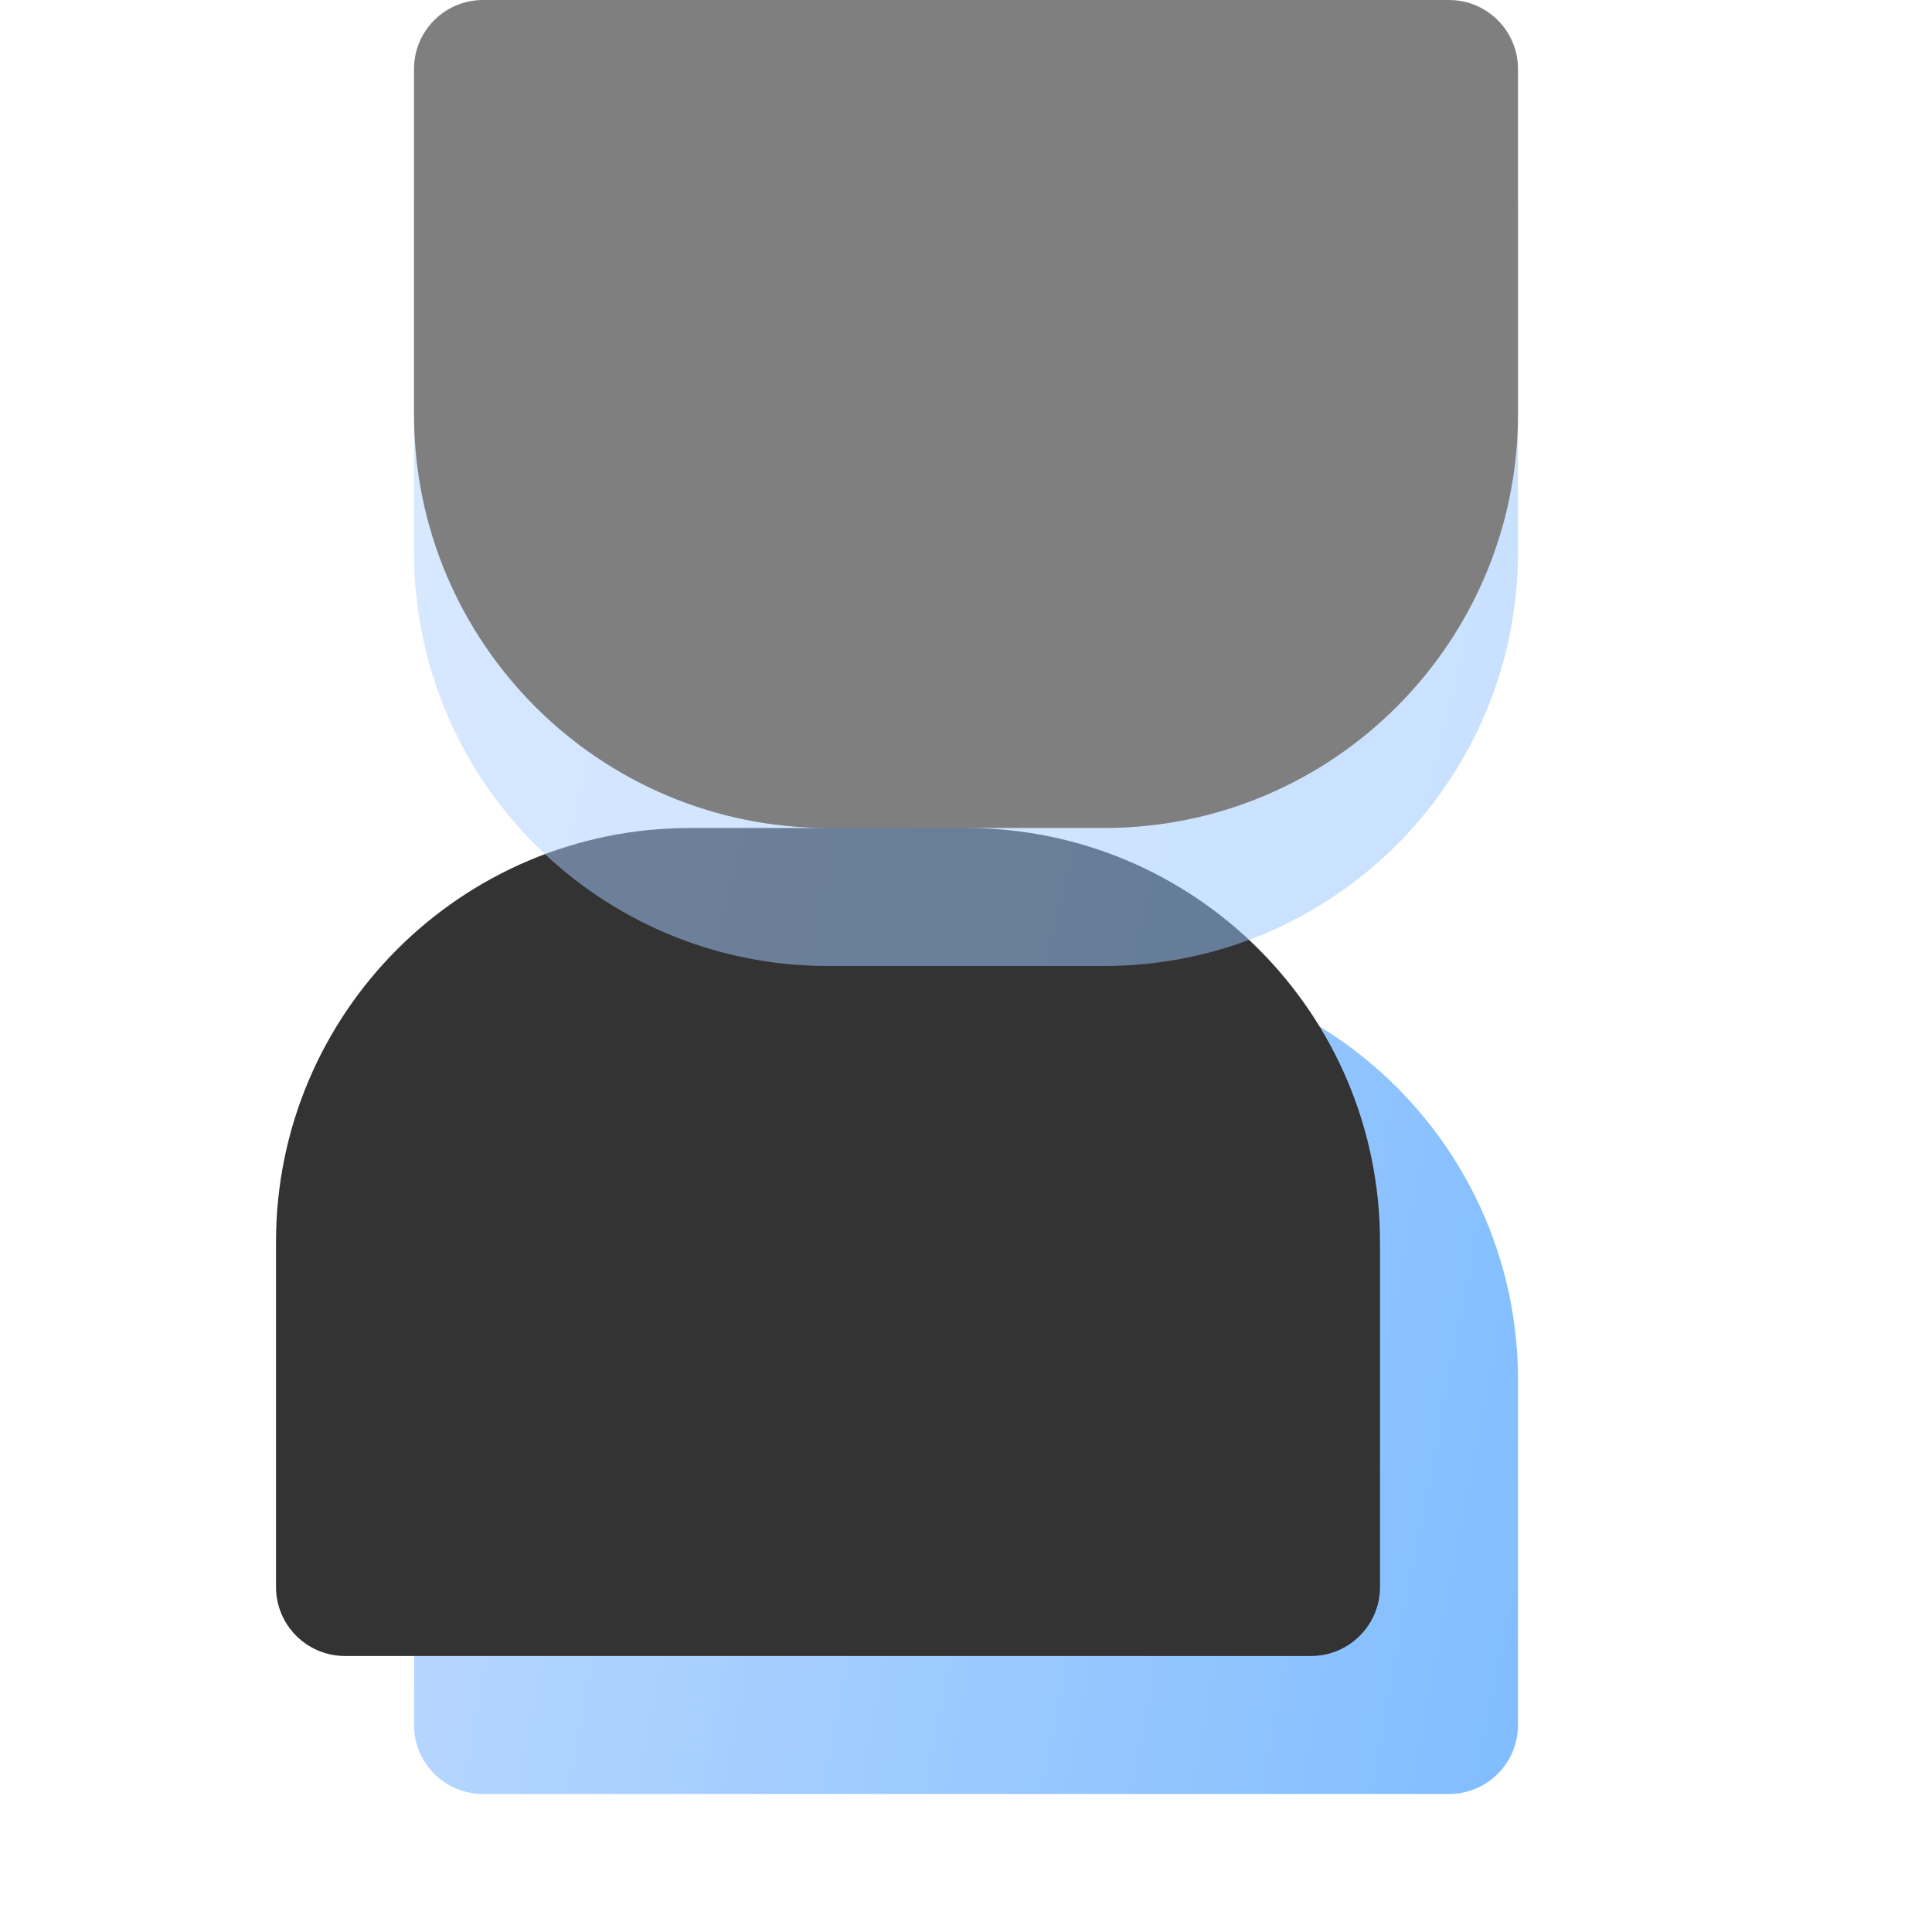 <?xml version="1.0" encoding="UTF-8"?>
<svg width="14px" height="14px" viewBox="0 0 14 14" version="1.1" xmlns="http://www.w3.org/2000/svg" xmlns:xlink="http://www.w3.org/1999/xlink">
    <title>慢思考</title>
    <defs>
        <linearGradient x1="-24.951%" y1="40.56%" x2="104.884%" y2="21.875%" id="linearGradient-1">
            <stop stop-color="#B5D4FF" offset="0%"></stop>
            <stop stop-color="#60ACFF" offset="100%"></stop>
        </linearGradient>
        <path d="M3.5,7 L10.5,7 C10.776,7 11,7.224 11,7.5 L11,10 C11,11.657 9.657,13 8,13 L6,13 C4.343,13 3,11.657 3,10 L3,7.5 C3,7.224 3.224,7 3.5,7 Z" id="path-2"></path>
        <filter x="-18.8%" y="-25.0%" width="137.5%" height="150.0%" filterUnits="objectBoundingBox" id="filter-3">
            <feGaussianBlur stdDeviation="1" in="SourceAlpha" result="shadowBlurInner1"></feGaussianBlur>
            <feOffset dx="-1" dy="1" in="shadowBlurInner1" result="shadowOffsetInner1"></feOffset>
            <feComposite in="shadowOffsetInner1" in2="SourceAlpha" operator="arithmetic" k2="-1" k3="1" result="shadowInnerInner1"></feComposite>
            <feColorMatrix values="0 0 0 0 0.371   0 0 0 0 0.664   0 0 0 0 0.992  0 0 0 1 0" type="matrix" in="shadowInnerInner1"></feColorMatrix>
        </filter>
        <linearGradient x1="-23.428%" y1="59.329%" x2="273.586%" y2="116.01%" id="linearGradient-4">
            <stop stop-color="#B5D4FF" offset="0%"></stop>
            <stop stop-color="#60ACFF" offset="100%"></stop>
        </linearGradient>
        <path d="M3.5,1 L10.5,1 C10.776,1 11,1.224 11,1.5 L11,4 C11,5.657 9.657,7 8,7 L6,7 C4.343,7 3,5.657 3,4 L3,1.5 C3,1.224 3.224,1 3.5,1 Z" id="path-5"></path>
        <filter x="-25.0%" y="-33.3%" width="150.0%" height="166.7%" filterUnits="objectBoundingBox" id="filter-6">
            <feGaussianBlur stdDeviation="1.5" in="SourceAlpha" result="shadowBlurInner1"></feGaussianBlur>
            <feOffset dx="0" dy="-1" in="shadowBlurInner1" result="shadowOffsetInner1"></feOffset>
            <feComposite in="shadowOffsetInner1" in2="SourceAlpha" operator="arithmetic" k2="-1" k3="1" result="shadowInnerInner1"></feComposite>
            <feColorMatrix values="0 0 0 0 0.401   0 0 0 0 0.684   0 0 0 0 1  0 0 0 1 0" type="matrix" in="shadowInnerInner1"></feColorMatrix>
        </filter>
    </defs>
    <g id="final" stroke="none" stroke-width="1" fill="none" fill-rule="evenodd">
        <g id="首页带榜单" transform="translate(-1256, -488)">
            <g id="编组-30" transform="translate(112, 478)">
                <g id="编组-10" transform="translate(1040, 0)">
                    <g id="编组" transform="translate(92, 0)">
                        <g id="慢思考" transform="translate(12, 10)">
                            <rect id="矩形" x="0" y="0" width="14" height="14"></rect>
                            <g id="矩形备份-10" opacity="0.8" transform="translate(7, 10) scale(1, -1) translate(-7, -10)">
                                <use fill="url(#linearGradient-1)" fill-rule="evenodd" xlink:href="#path-2"></use>
                                <use fill="black" fill-opacity="1" filter="url(#filter-3)" xlink:href="#path-2"></use>
                            </g>
                            <g id="矩形备份-12" opacity="0.5">
                                <use fill="url(#linearGradient-4)" fill-rule="evenodd" xlink:href="#path-5"></use>
                                <use fill="black" fill-opacity="1" filter="url(#filter-6)" xlink:href="#path-5"></use>
                            </g>
                        </g>
                    </g>
                </g>
            </g>
        </g>
    </g>
</svg>